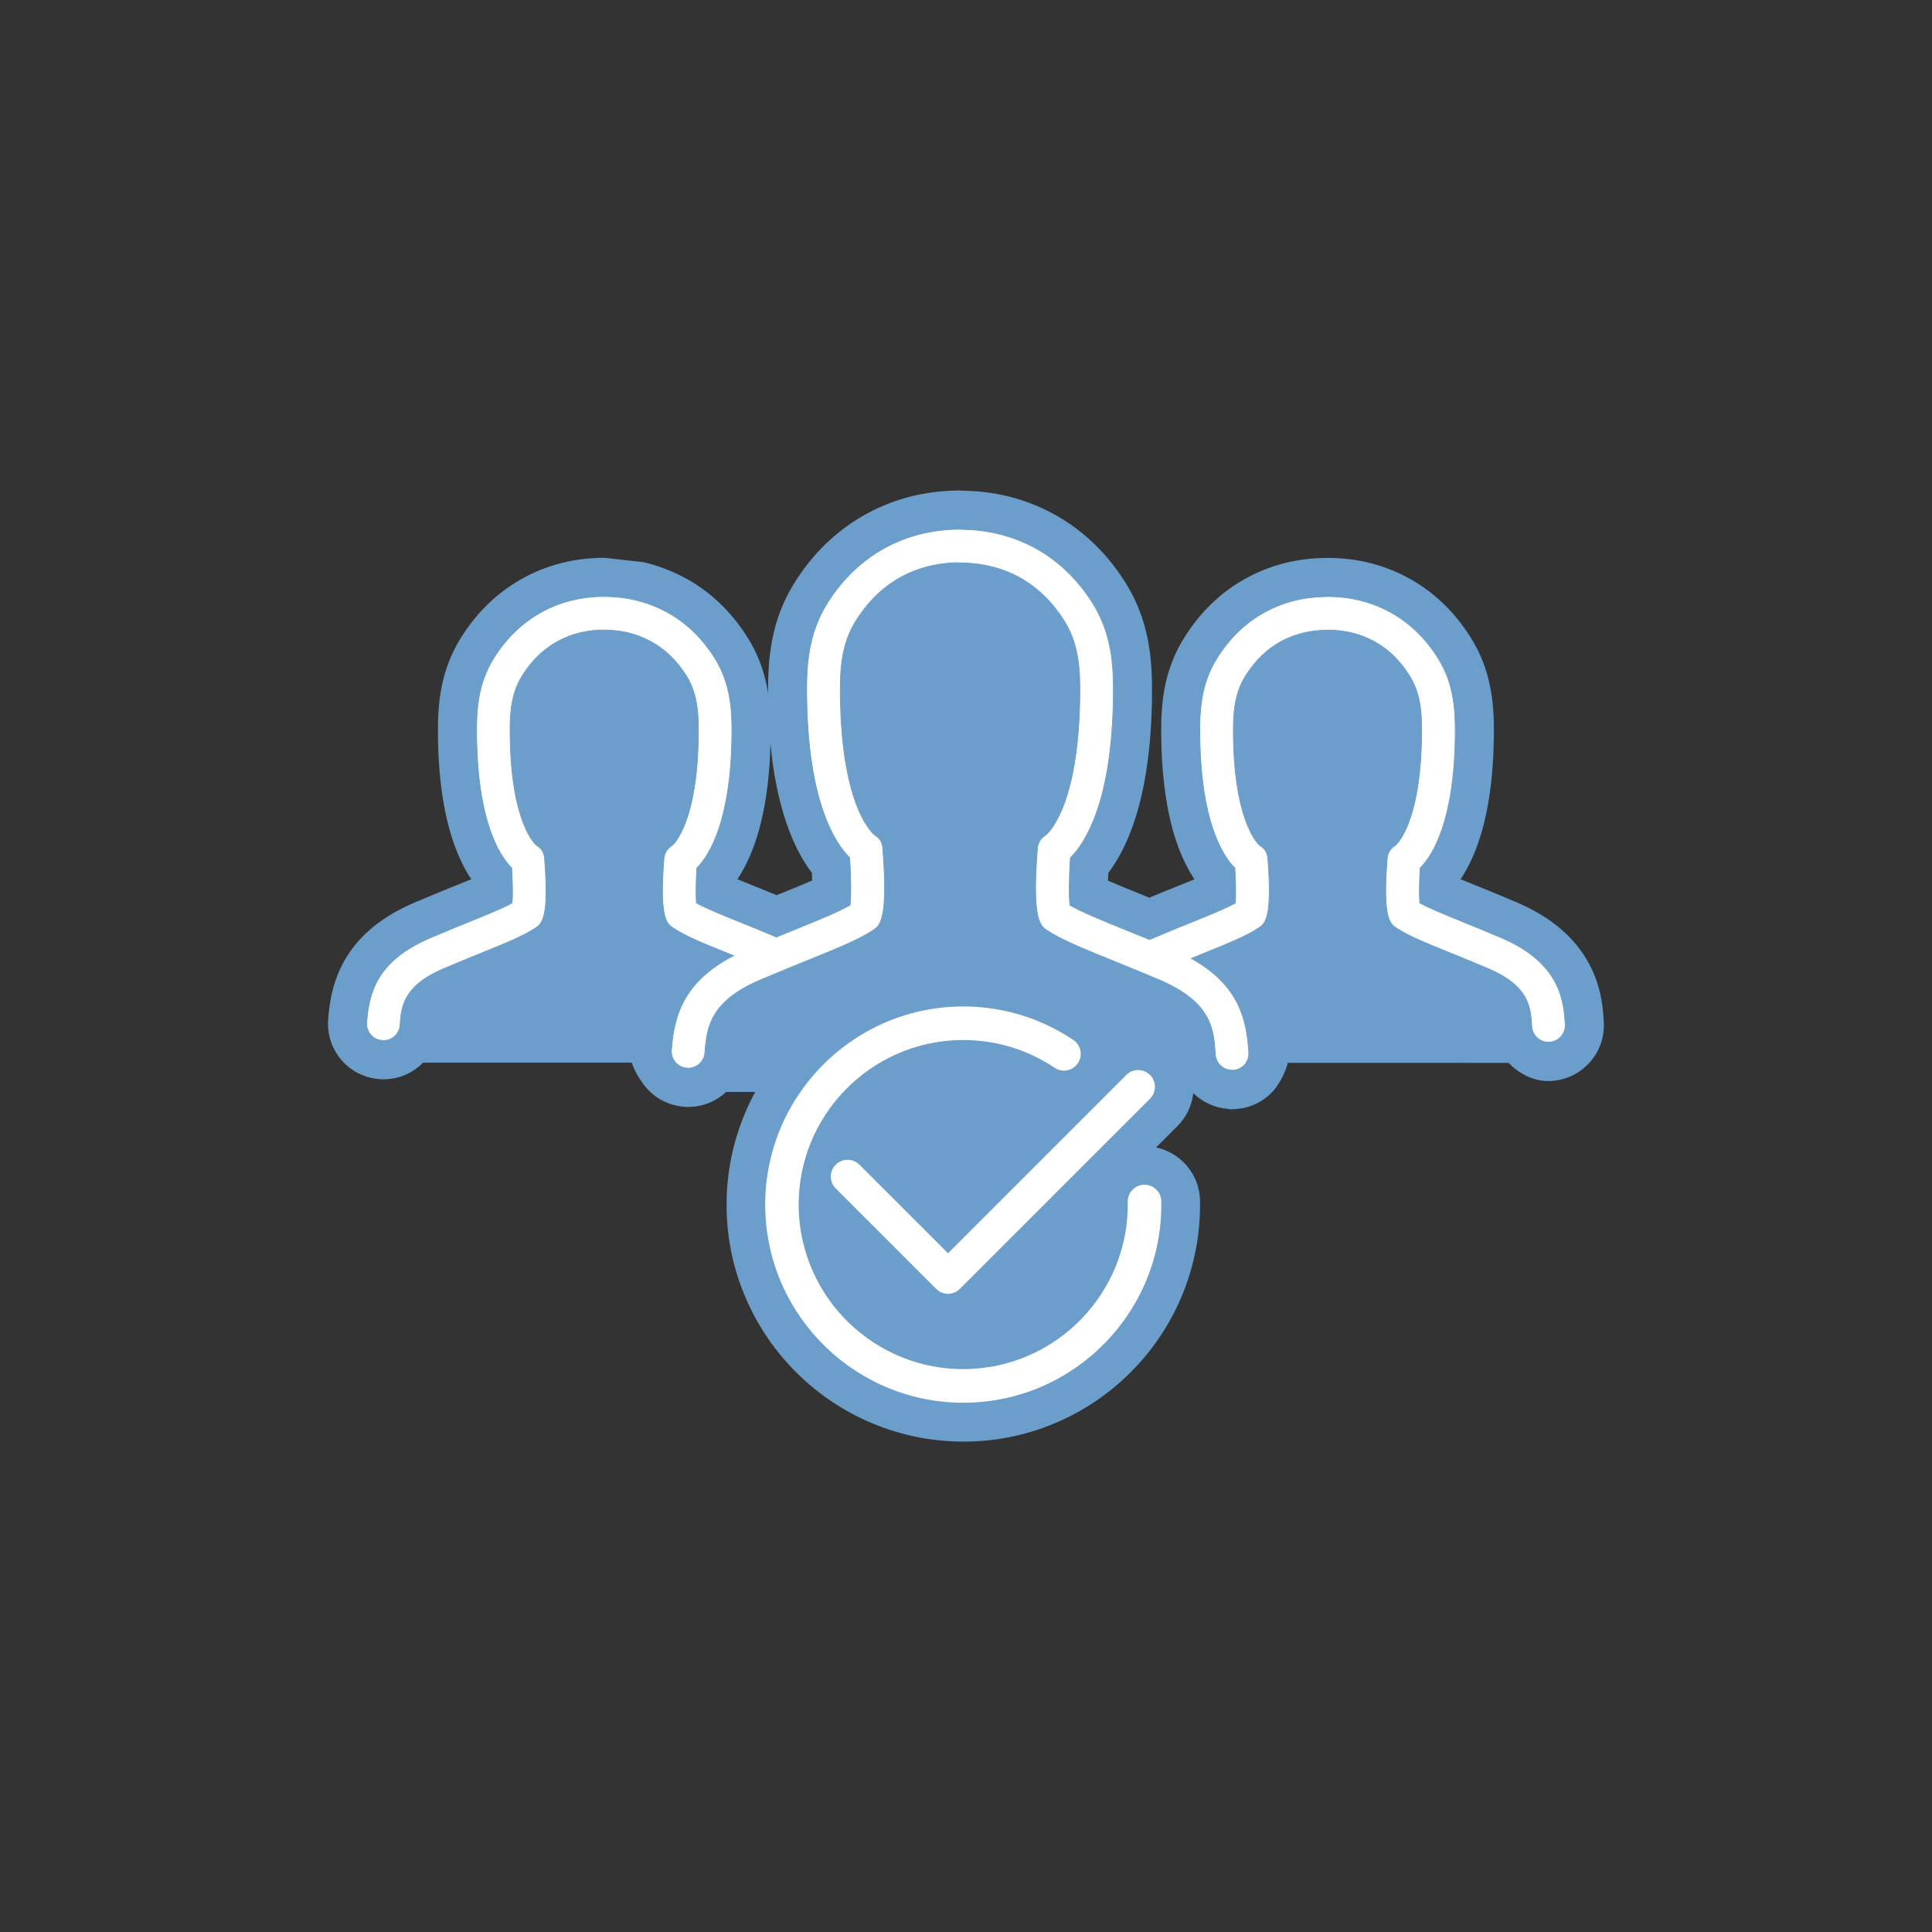 <?xml version="1.0" encoding="utf-8"?>
<!-- Generator: Adobe Illustrator 25.0.1, SVG Export Plug-In . SVG Version: 6.00 Build 0)  -->
<svg version="1.1" id="Layer_1" xmlns="http://www.w3.org/2000/svg" xmlns:xlink="http://www.w3.org/1999/xlink" x="0px" y="0px"
	 viewBox="0 0 2500 2500" style="enable-background:new 0 0 2500 2500;" xml:space="preserve">
<rect x="0" y="0" width="2500" height="2500" fill="#333333" stroke="none"/>
<style type="text/css">
	.st0{fill:#6B9ECB;}
	.st1{fill:#FFFFFF;}
	.st2{fill:none;stroke:#6B9ECB;stroke-miterlimit:10;}
</style>
<g>
	<g>
		<g>
		</g>
	</g>
</g>
<g>
	<path class="st0" d="M2075.3,1322.6L2075.3,1322.6l0-0.2v-0.1c-1-16.5-2.7-44.1-18.3-73.8c-18.1-34.6-49.6-61.7-93.8-80.6
		c-16.8-7.3-32.4-13.6-46.1-19.2l-5.2-2.1l-1.8-0.7c-7.1-2.9-13.9-5.7-20.1-8.2c9.3-13.9,17.2-30.4,23.6-49.4
		c12.5-37.1,19-83.6,19.5-138.3v-0.1c0.3-39.6-3.2-82.1-29.9-124.8c-20.4-32.6-46.9-58.2-78.6-76c-31.8-17.8-67.4-27-105.7-27.2
		h-0.3c-1.6,0-3.1,0-4.6,0.1c-35.4,0.5-68.6,8.8-98.8,24.8c-33.4,17.6-61.2,43.9-82.7,78.2c-26.8,42.6-30.2,85.2-29.9,124.8v0.1
		c0.4,54.7,7,101.3,19.4,138.4c6.4,19,14.3,35.6,23.6,49.5c-6.9,2.8-14.4,5.9-22.4,9.1l-0.8,0.3l-2.4,1c-10,4-20.9,8.4-32.8,13.4
		c-4.1-1.7-8.2-3.3-12.3-5c-15.2-6.2-29.3-11.9-41.1-17c0.1-3.1,0.2-6.4,0.3-9.9c12.9-17.1,23.9-38.4,32.6-63.6
		c15.4-44.6,23.5-100.8,24-167.2c0.4-46.1-3.5-95.6-34.2-144.7c-23.5-37.6-53.9-67-90.4-87.6c-35.5-20-75-30.6-117.6-31.6
		c-2.9-0.3-5.1-0.3-6.3-0.3h-1.3c-44.2,0.3-85.3,10.9-122,31.5c-36.6,20.6-67.2,50.1-90.8,87.8l0,0l0,0
		c-30.3,48.5-34.5,97.2-34.2,142.8c-3.7-23.5-11.3-47.6-26.4-71.7l-0.1-0.1l-0.1-0.1c-21.6-34.4-49.5-60.6-82.8-78.1
		c-16.7-8.8-34.2-15.3-52.4-19.4l-50-5.6h-1.5c-38.2,0.3-73.7,9.4-105.5,27.3c-31.7,17.8-58.1,43.3-78.5,75.9
		c-26.7,42.8-30.2,85.2-29.9,124.8v0.1c0.4,54.7,7,101.2,19.5,138.3c6.4,19,14.3,35.6,23.6,49.5c-7.1,3-14.6,6-21.8,8.9l-0.1,0
		l-0.1,0c-15.7,6.4-32.5,13.3-51.2,21.2l0,0l0,0c-40.6,17.4-69.4,40.4-87.9,70.2c-18.6,29.9-22.7,61.1-24.1,81.9v0.1
		c-1.3,19.1,5,37.6,17.5,52c12.1,13.9,28.8,22.4,47.1,24.2c2.8,0.3,5.2,0.4,7,0.4c20,0,38.2-8.2,51.2-21.5h270.2
		c2.8,10.1,11.8,24.5,18.9,32.7c12.1,13.9,28.8,22.4,47.1,24.2c2.8,0.3,5.2,0.4,7,0.4c18.2,0,35.6-6.9,49-19.4l37.6,0
		c-24.4,44.9-37.9,96.4-37,151.1c0.7,40.9,9.3,80.4,25.7,117.7c15.8,35.9,38,68.1,66.1,95.7c28.1,27.6,60.6,49.2,96.8,64.3
		c37.4,15.6,77,23.6,117.8,23.6c1.7,0,3.5,0,5.3,0c41.3-0.7,81.3-9.5,118.8-26.2c36.2-16.1,68.6-38.8,96.2-67.4
		c27.6-28.6,49.1-61.8,63.9-98.5c15.3-38.1,22.7-78.3,22-119.6c-0.3-18.9-8-36.6-21.5-49.9c-9.9-9.7-22.1-16.2-35.3-19l27.5-27.5
		c11.7-11.7,18.8-26.7,20.6-42.8c11.9,11.7,27.8,19.2,45.3,20.4l2.8,0.6l6.4-0.4c19.2-1.1,36.8-9.7,49.5-24.1
		c7.6-8.7,15.5-23.9,18.3-35.7H1952c13.1,13.6,31.5,23.6,51.7,23.6c1.7,0,4,0,6.7-0.4C2048.7,1394.7,2077.6,1361.3,2075.3,1322.6z
		 M954.2,1137.7c9.3-13.9,17.2-30.5,23.6-49.5c11.5-34.3,18-76.6,19.2-125.9c3.7,39.4,10.7,74.1,21,103.7
		c8.7,25.2,19.7,46.5,32.6,63.5c0.1,3.5,0.2,6.8,0.3,9.9c-12,5.2-26.3,11-41.1,17l-0.1,0l-0.1,0c-1.5,0.6-3,1.2-4.6,1.9
		c-8.8-3.6-17-6.9-24.7-10l-3-1.2C969.3,1143.9,961.4,1140.7,954.2,1137.7z"/>
	<g>
		<g>
			<g>
				<path class="st1" d="M2005.1,1348.5c-0.5,0.1-0.9,0.1-1.4,0.1c-11.4,0-20.9-8.9-21.6-20.4c-1.5-24.4-3.2-52-55.7-74.5
					c-18.2-7.8-34.8-14.5-49.6-20.5c-31.6-12.8-54.4-22-69.7-32.2c-8.5-5.6-18.2-12-12.1-90.2c0.6-7.2,4.7-13.6,10.9-17.2
					c0-0.1,8.2-6.7,16.5-28.1c8.3-21.4,16.7-57.4,17.2-116.4c0.2-24.7-0.8-50.9-15.6-74.5c-30-48-72.9-58.9-104.2-59.3h0
					c-0.6,0.1-1.3,0.1-1.9,0.1c-21.6,0-41.3,4.8-59,14.1c-18.6,9.8-34.5,25-47.1,45.2c-14.8,23.5-15.9,49.7-15.7,74.4
					c0.9,119.3,34.4,145.1,34.7,145.3c6.3,3.6,9.3,9.4,9.9,16.6c6.1,78.2-3.8,84.6-12.4,90.1c-15.3,10.2-38.6,19.6-70.8,32.7
					c-5,2-10.3,4.2-15.8,6.4c63.3,35.3,71.7,80.9,74.3,121.7c0.8,12-8.3,22.3-20.3,23c-0.5-0.1-1-0.1-1.4-0.1
					c-11.4,0-20.9-8.9-21.6-20.4c-2-31.5-4.2-67.1-71.6-96c-6.2-2.7-12.3-5.2-18.3-7.7c-2-0.8-3.9-1.6-5.8-2.4
					c-13.3-5.5-25.6-10.5-37.1-15.2c-38.5-15.6-66.4-26.9-84.8-39.1c-8.9-5.9-19.9-13.2-12.6-106.4c0.6-7.2,4.7-13.6,10.9-17.2
					c0,0,10.7-8.1,21.5-34.9c10.8-26.8,21.8-72.3,22.5-147.3c0.2-31.2-1.1-64.2-20-94.4c-38.8-62-94.5-75.2-134.3-75.4h-0.8
					c-1.1,0-2.2-0.1-3.2-0.3c-38.4,0.6-93.3,14.2-131.6,75.5c-18.9,30.3-20.3,63.2-20,94.4c1.2,150.7,44.4,182.4,44.8,182.7
					c6.3,3.6,9.5,9.5,10.1,16.7c7.3,93.2-3.7,100.5-12.6,106.4c-18.5,12.2-46.3,23.5-84.8,39.1c-9,3.7-18.6,7.5-28.7,11.7
					c-2.3,1-4.7,1.9-7.1,2.9c-8.2,3.4-16.7,7-25.5,10.7c-62,26.6-69,58.1-71.4,93.5c-0.8,11.7-10.4,20.5-21.7,20.5
					c-0.5,0-1,0-1.5-0.1c-12-0.8-21-11.1-20.2-23.1c3-43.8,15.1-88.6,80.4-122.4c-2.3-1-4.6-1.9-6.9-2.8
					c-32.3-13-55.6-22.4-71.1-32.9c-8.3-5.4-18.2-11.7-12.1-89.9c0.6-7.2,4.6-13.6,10.9-17.2c0-0.1,8.2-6.7,16.5-28.1
					s16.7-57.5,17.2-116.6c0.2-24.8-0.9-50.9-15.5-74.5c-12.6-20.1-28.5-35.2-47.2-45.1c-17.8-9.4-37.4-14.2-58.5-14.2
					c-0.7,0-1.4,0-2.1-0.1c0,0,0,0,0,0c-30.3,0.2-74.2,10.6-104.7,59.4c-14.8,23.6-15.8,49.8-15.6,74.5
					c0.9,119.2,34.3,144.9,34.7,145.2c6.3,3.6,9.3,9.4,9.9,16.6c6.1,78.1-3.5,84.5-12.1,90.2c-15.4,10.2-38.2,19.4-69.7,32.2
					c-14.8,6-31.4,12.7-49.6,20.5c-52.2,22.4-54.1,50.2-55.6,72.5c-0.6,11.4-10.2,20.2-21.5,20.2c-0.5,0-1,0-1.5-0.1
					c-12-0.8-21-11.1-20.2-23.1c2.7-39.8,14.4-80.6,81.8-109.5c18.5-7.9,35.4-14.8,50.4-20.9c23.8-9.6,43.4-17.6,56-24.5
					c0.8-9.4,0.5-28.2-0.6-45.2c-16.5-16.6-44.5-61.4-45.4-173.8c-0.2-29.8,1.3-64.3,22.3-97.9c31.9-51,82.3-79.3,141.9-79.7h1.2
					v0.1h0.2c28.4,0,54.9,6.5,78.9,19.2c25.6,13.4,47,33.8,63.8,60.5c20.8,33.4,22.3,68,22.1,97.8c-0.9,112.5-28.9,157.2-45.4,173.9
					c-1.1,18.2-1.3,36.2-0.5,45.1c13,7.2,33,15.3,57.3,25.1c13.8,5.6,29.3,11.8,46.2,19c8.3-3.4,16.2-6.6,23.8-9.7
					c30.9-12.5,56-22.7,71.6-31.7c1.4-11.3,1-37.5-0.5-61.2c-18.6-18.3-54.6-71.8-55.7-211.5c-0.3-35.9,1.5-77.6,26.6-117.8
					c38.4-61.3,99-95.3,170.7-95.8h1c0.7,0,1.3,0,1.9,0.1l0,0.1c71.5,0.7,131.8,34.7,170,95.8c25.1,40.1,26.9,81.8,26.6,117.8
					c-1.1,139.7-37.1,193.1-55.7,211.5c-1.5,23.7-2,49.9-0.5,61.2c15.7,9,40.8,19.2,71.6,31.7c9.8,4,20.3,8.2,31.4,12.8
					c1.3-0.6,2.6-1.2,3.9-1.7c18.7-8,35.1-14.6,49.7-20.5c24.5-9.9,44.6-18,57.3-25.1c0.9-9.4,0.5-28.1-0.5-45.1
					c-16.5-16.7-44.5-61.4-45.4-173.9c-0.2-29.9,1.3-64.5,22.3-97.9c16.8-26.8,38.2-47.1,63.7-60.5c23.5-12.5,49.6-18.9,77.4-19.1
					c0.9-0.1,1.8-0.1,2.7-0.1c59.7,0.3,110.2,28.6,142.2,79.7c21,33.5,22.5,68.1,22.3,97.9c-0.9,112.4-28.9,157.1-45.4,173.7
					c-1.1,18.2-1.3,36.2-0.5,45.2c12.6,6.9,32.1,14.8,55.9,24.5c15,6.1,31.9,12.9,50.4,20.9c77.1,33,80.2,84.2,81.9,111.7
					C2026.1,1337.5,2017,1347.8,2005.1,1348.5z"/>
			</g>
			<g>
				<path class="st1" d="M1016.3,1254.6c-2.2,1.4-4.6,2.4-7.1,2.9C1011.6,1256.5,1013.9,1255.6,1016.3,1254.6z"/>
			</g>
		</g>
		<g>
			<g>
				<path class="st1" d="M1482.7,1260.7c-2-0.5-4-1.3-5.8-2.4C1478.9,1259.1,1480.8,1259.9,1482.7,1260.7z"/>
			</g>
		</g>
	</g>
	<path class="st2" d="M1242.2,684.8c0.7,0,1.3,0,1.9,0.1l0,0.1c71.5,0.7,131.8,34.7,170,95.8c25.1,40.1,26.9,81.8,26.6,117.8
		c-1.1,139.7-37.1,193.1-55.7,211.5c-1.5,23.7-2,49.9-0.5,61.2c15.7,9,40.8,19.2,71.6,31.7c9.8,4,20.3,8.2,31.4,12.8
		c1.3-0.6,2.6-1.2,3.9-1.7c18.7-8,35.1-14.6,49.7-20.5c24.5-9.9,44.6-18,57.3-25.1c0.9-9.4,0.5-28.1-0.5-45.1
		c-16.5-16.7-44.5-61.4-45.4-173.9c-0.2-29.9,1.3-64.5,22.3-97.9c16.8-26.8,38.2-47.1,63.7-60.5c23.5-12.5,49.6-18.9,77.4-19.1
		c0.9-0.1,1.8-0.1,2.7-0.1c59.7,0.3,110.2,28.6,142.2,79.7c21,33.5,22.5,68.1,22.3,97.9c-0.9,112.4-28.9,157.1-45.4,173.7
		c-1.1,18.2-1.3,36.2-0.5,45.2c12.6,6.9,32.1,14.8,55.9,24.5c15,6.1,31.9,12.9,50.4,20.9c77.1,33,80.2,84.2,81.9,111.7
		c0.7,12-8.4,22.3-20.3,23c-0.5,0.1-0.9,0.1-1.4,0.1c-11.4,0-20.9-8.9-21.6-20.4c-1.5-24.4-3.2-52-55.7-74.5
		c-18.2-7.8-34.8-14.5-49.6-20.5c-31.6-12.8-54.4-22-69.7-32.2c-8.5-5.6-18.2-12-12.1-90.2c0.6-7.2,4.7-13.6,10.9-17.2
		c0-0.1,8.2-6.7,16.5-28.1c8.3-21.4,16.7-57.4,17.2-116.4c0.2-24.7-0.8-50.9-15.6-74.5c-30-48-72.9-58.9-104.2-59.3h0
		c-0.6,0.1-1.3,0.1-2,0.1c-21.6,0-41.3,4.8-59,14.1c-18.6,9.8-34.5,25-47.1,45.2c-14.8,23.5-15.9,49.7-15.7,74.4
		c0.9,119.3,34.4,145.1,34.7,145.3c6.3,3.6,9.3,9.4,9.9,16.6c6.1,78.2-3.8,84.6-12.4,90.1c-15.3,10.2-38.6,19.6-70.8,32.7
		c-5,2-10.3,4.2-15.8,6.4c63.3,35.3,71.7,80.9,74.3,121.7c0.8,12-8.3,22.3-20.3,23c-0.5-0.1-1-0.1-1.4-0.1
		c-11.4,0-20.9-8.9-21.6-20.4c-2-31.5-4.2-67.1-71.6-96c-6.2-2.7-12.3-5.2-18.3-7.7c-2-0.8-3.9-1.6-5.8-2.4
		c-13.3-5.5-25.7-10.5-37.1-15.2c-38.5-15.6-66.4-26.9-84.8-39.1c-8.9-5.9-19.9-13.2-12.6-106.4c0.6-7.2,4.7-13.6,10.9-17.2
		c0,0,10.7-8.1,21.6-34.9c10.8-26.8,21.8-72.3,22.4-147.3c0.2-31.2-1.1-64.2-20-94.4c-38.8-62-94.5-75.2-134.3-75.4h-0.8
		c-1.1,0-2.2-0.1-3.2-0.3c-38.4,0.6-93.3,14.2-131.6,75.5c-18.9,30.3-20.3,63.2-20,94.4c1.2,150.7,44.4,182.4,44.8,182.7
		c6.3,3.6,9.5,9.5,10.1,16.7c7.3,93.2-3.7,100.5-12.6,106.4c-18.5,12.2-46.3,23.5-84.8,39.1c-9,3.7-18.6,7.5-28.7,11.7
		c-2.3,1-4.7,1.9-7.1,2.9c-8.2,3.4-16.7,7-25.5,10.7c-62,26.6-69,58.1-71.4,93.5c-0.8,11.7-10.4,20.5-21.7,20.5c-0.5,0-1,0-1.5-0.1
		c-12-0.8-21-11.1-20.2-23.1c3-43.8,15.1-88.6,80.4-122.4c-2.3-1-4.6-1.9-6.9-2.8c-32.3-13-55.6-22.4-71.1-32.9
		c-8.3-5.4-18.2-11.7-12.1-89.9c0.6-7.2,4.6-13.6,10.9-17.2c0-0.1,8.2-6.7,16.5-28.1c8.3-21.4,16.7-57.5,17.2-116.6
		c0.2-24.8-0.9-50.9-15.5-74.5c-12.6-20.1-28.5-35.2-47.2-45.1c-17.8-9.4-37.4-14.2-58.5-14.2c-0.7,0-1.4,0-2.1-0.1c0,0,0,0,0,0
		c-30.3,0.2-74.2,10.6-104.7,59.4c-14.8,23.6-15.8,49.8-15.6,74.5c0.9,119.2,34.3,144.9,34.7,145.2c6.3,3.6,9.3,9.4,9.9,16.6
		c6.1,78.1-3.5,84.5-12.1,90.2c-15.4,10.2-38.2,19.4-69.7,32.2c-14.8,6-31.4,12.7-49.6,20.5c-52.2,22.4-54.1,50.2-55.6,72.5
		c-0.6,11.4-10.2,20.2-21.5,20.2c-0.5,0-1,0-1.5-0.1c-12-0.8-21-11.1-20.2-23.1c2.7-39.8,14.4-80.6,81.8-109.5
		c18.5-7.9,35.4-14.8,50.4-20.9c23.8-9.6,43.4-17.6,56-24.5c0.8-9.4,0.5-28.2-0.6-45.2c-16.5-16.6-44.5-61.4-45.4-173.8
		c-0.2-29.8,1.3-64.3,22.3-97.9c31.9-51,82.3-79.3,141.9-79.7h1.2v0.1h0.2c28.4,0,54.9,6.5,78.9,19.2c25.6,13.4,47,33.8,63.8,60.5
		c20.8,33.4,22.3,68,22.1,97.8c-0.9,112.5-28.9,157.2-45.4,173.9c-1.1,18.2-1.3,36.2-0.5,45.1c13,7.2,33,15.3,57.3,25.1
		c13.8,5.6,29.3,11.8,46.1,19c8.3-3.4,16.2-6.6,23.8-9.7c30.9-12.5,56-22.7,71.6-31.7c1.4-11.3,1-37.5-0.5-61.2
		c-18.6-18.3-54.6-71.8-55.7-211.5c-0.3-35.9,1.5-77.6,26.6-117.8c38.4-61.3,99-95.3,170.7-95.8H1242.2"/>
	<g>
		<g>
			<g>
				<g>
					<g>
						<g>
							<g>
								<g>
									<path class="st1" d="M1250.9,1815.1c-141.3,2.4-258.3-110.6-260.7-252c-2.4-141.3,110.6-258.3,251.9-260.7
										c52.5-0.9,103.3,14.1,146.8,43.3c10,6.7,12.6,20.2,5.9,30.1s-20.2,12.6-30.1,5.9c-36.1-24.2-78.3-36.6-121.9-35.9
										c-117.4,2-211.3,99.1-209.3,216.5s99.1,211.3,216.5,209.3s211.3-99.1,209.3-216.5c-0.2-12,9.3-21.9,21.3-22.1
										s21.9,9.4,22.1,21.3C1505.3,1695.7,1392.3,1812.7,1250.9,1815.1z"/>
								</g>
							</g>
						</g>
					</g>
				</g>
				<g>
					<path class="st1" d="M1226.8,1674.2c-5.6,0-11.1-2.1-15.4-6.4l-130-130c-8.5-8.5-8.5-22.2,0-30.7s22.2-8.5,30.7,0l114.6,114.6
						l230.7-230.7c8.5-8.5,22.2-8.5,30.7,0s8.5,22.2,0,30.7L1242,1667.8C1237.9,1672,1232.4,1674.2,1226.8,1674.2z"/>
				</g>
			</g>
		</g>
	</g>
</g>
</svg>
